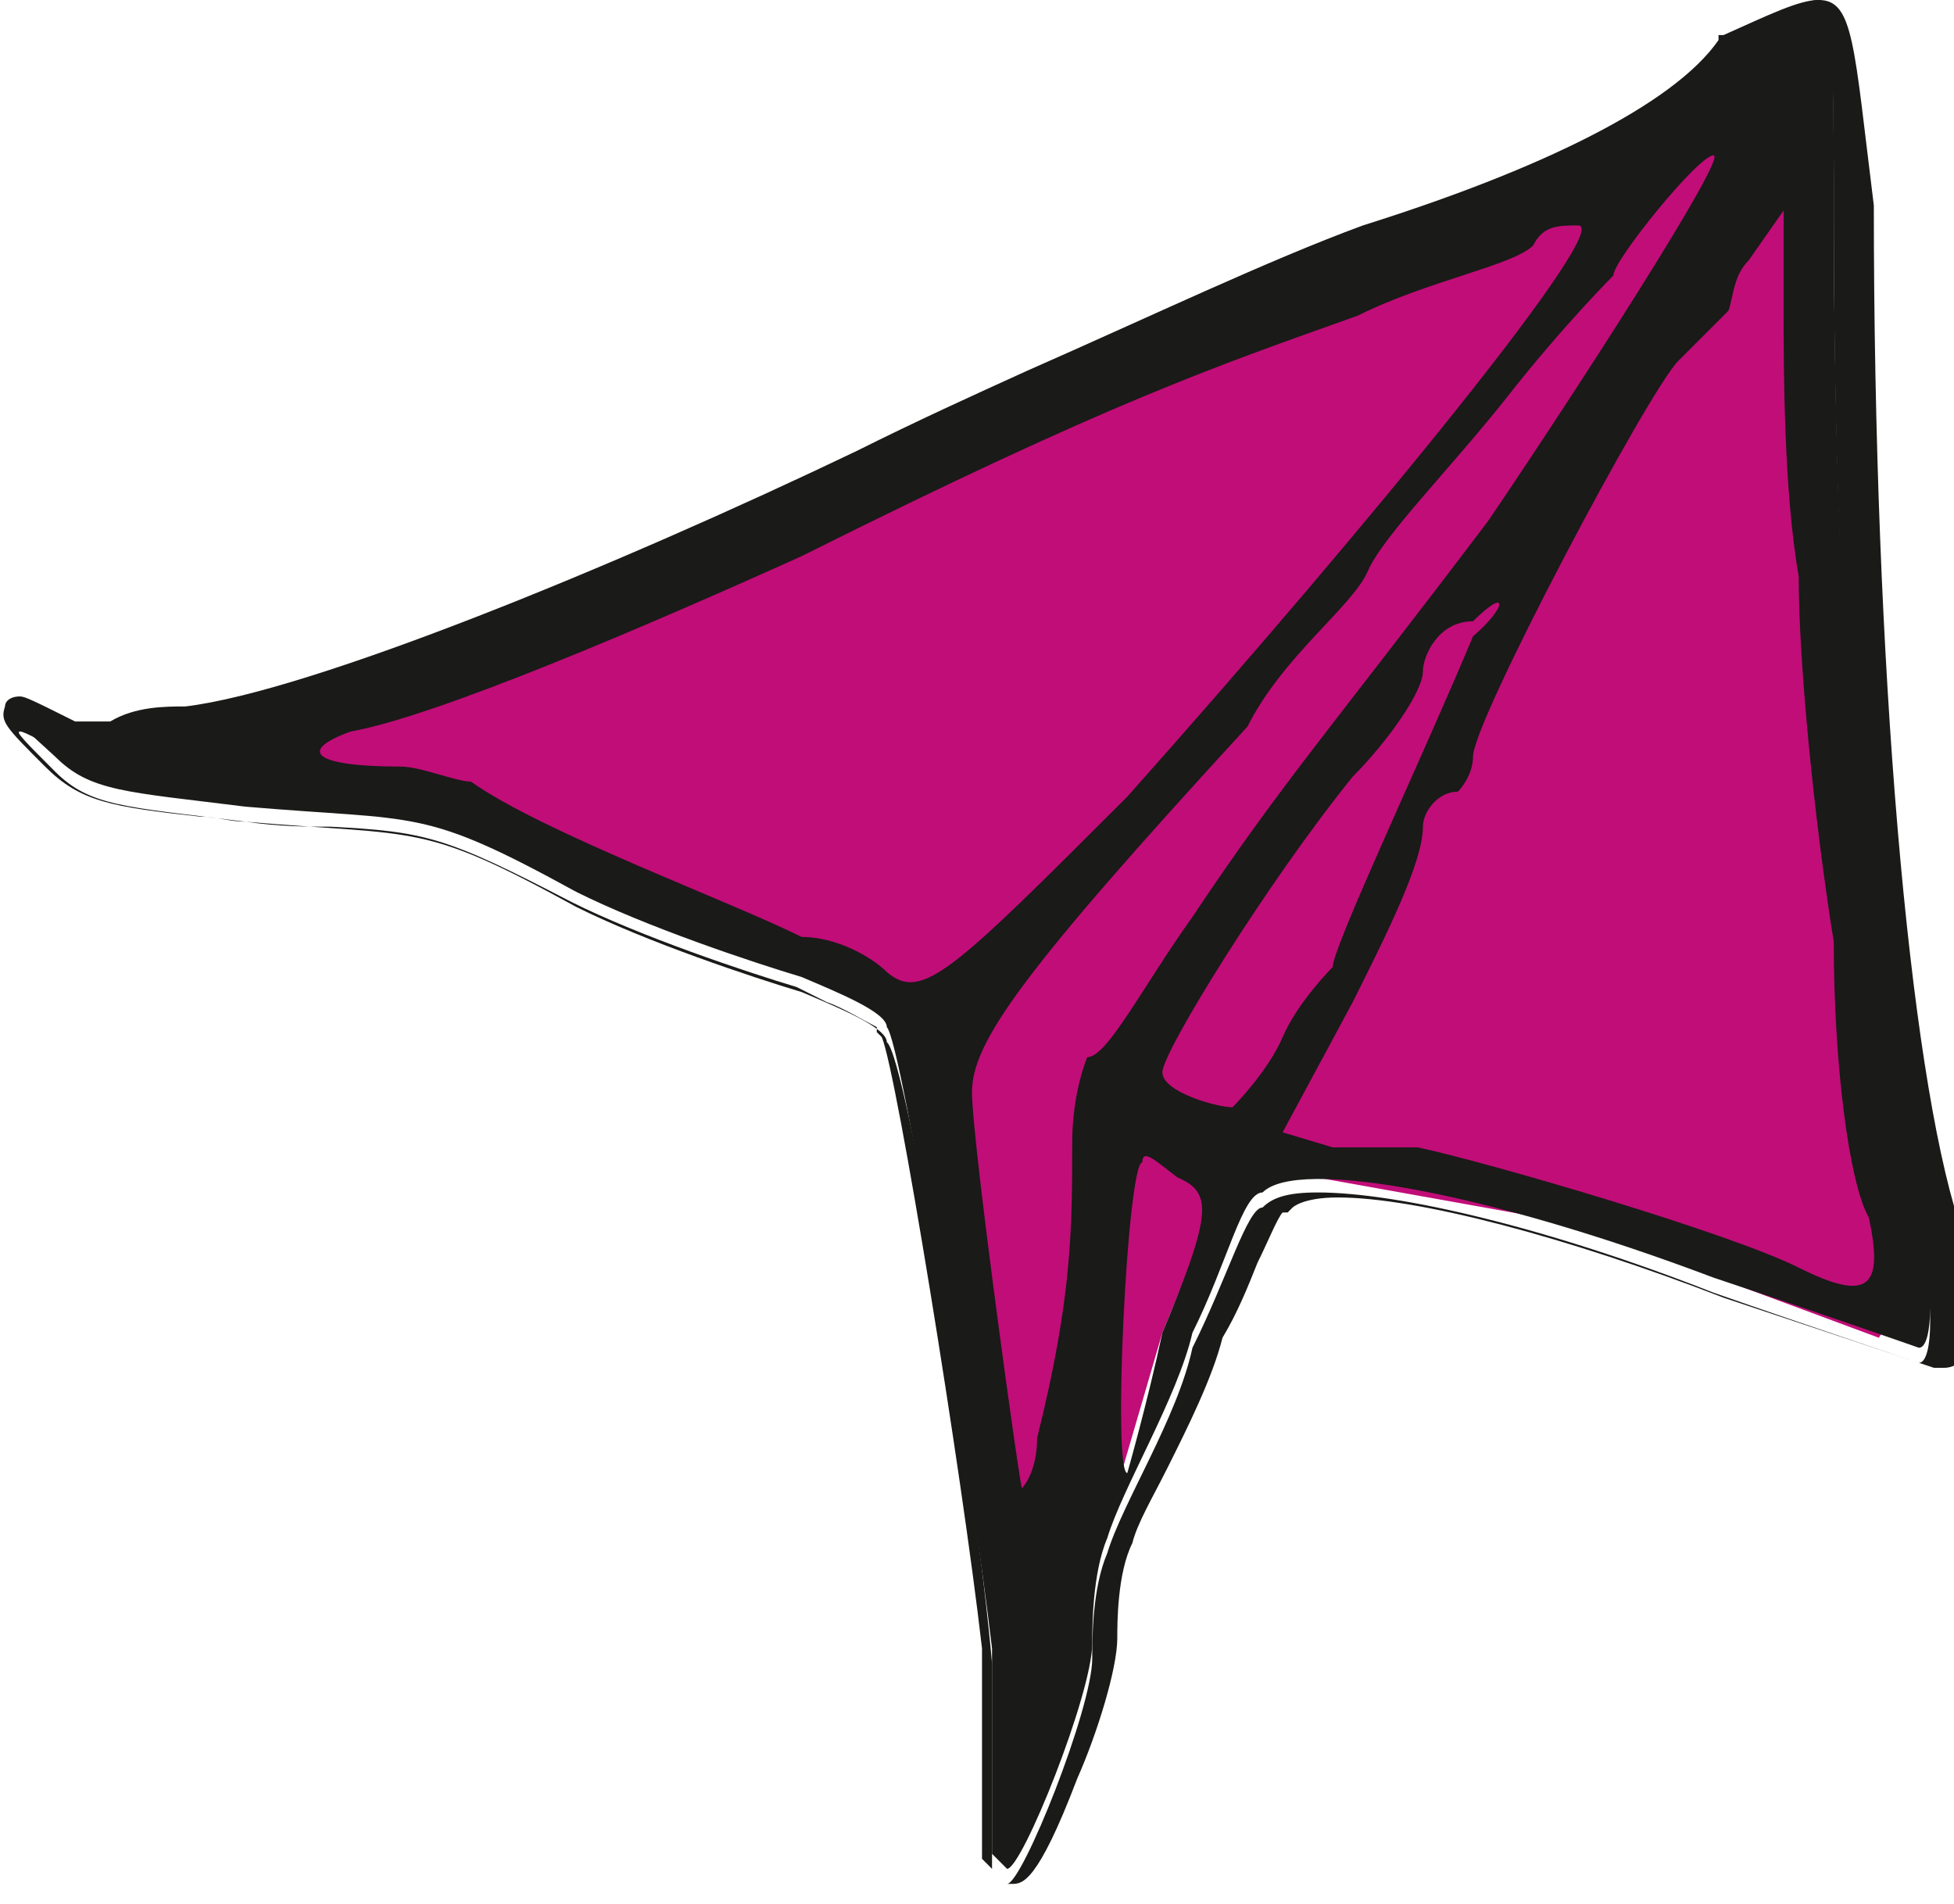 <?xml version="1.0" encoding="utf-8"?>
<!-- Generator: Adobe Illustrator 24.2.3, SVG Export Plug-In . SVG Version: 6.00 Build 0)  -->
<svg version="1.1" id="Ebene_1" xmlns="http://www.w3.org/2000/svg" xmlns:xlink="http://www.w3.org/1999/xlink" x="0px" y="0px"
	 viewBox="0 0 39 38" style="enable-background:new 0 0 39 38;" xml:space="preserve">
<style type="text/css">
	.st0{fill:#C10D78;}
	.st1{fill:#1A1A18;}
</style>
<g id="Papierflieger">
	<polygon class="st0" points="36.3,1.3 36.4,11.9 38.7,24.8 37.5,26.7 31.3,24.4 24.6,23.2 23.2,26.6 20.6,35.5 18.2,20.1 
		12.3,17.8 8.6,15.9 3,14.9 16,10 25.3,6 31.5,3.5 35.4,0.8 	"/>
	<g>
		<path class="st1" d="M17.3,9.3c-5.2,2.4-11.1,4.8-13.5,5.2c-0.3,0-1,0-1.4,0.3h-1c-1.4-0.7-1.4-0.7-0.3,0.3c0.7,0.7,1.4,0.7,3.8,1
			c3.5,0.3,3.5,0,6.6,1.7c1.4,0.7,3.5,1.4,4.5,1.7c0.7,0.3,1.7,0.7,1.7,1c0.3,0.3,1.7,9,2.1,12.4c0,2.4,0,4.1,0,4.1l0.3,0.3
			c0.3,0,1.7-3.5,1.7-4.5c0-0.3,0-1.4,0.3-2.1c0.3-1,1.4-2.8,1.7-4.1c0.7-1.4,1-2.8,1.4-2.8c0.7-0.7,4.5,0,9,1.7
			c2.1,0.7,4.1,1.4,4.1,1.4c0.3,0,0.3-1.4,0-2.4c-1-3.1-1.7-11.1-1.7-20.4c0-2.8,0-4.1-0.3-4.1c-0.3,0-1,0.3-1.7,0.7
			c-1,1.4-3.8,2.8-7.3,3.8C24.6,5.9,21.1,7.6,17.3,9.3z M23.2,26.6c-0.3,1.4-0.7,2.8-0.7,2.8c-0.3,0,0-6.2,0.3-6.2
			c0-0.3,0.3,0,0.7,0.3C24.2,23.8,24.2,24.2,23.2,26.6z M24.6,22.1c-0.3,0-1.4-0.3-1.4-0.7s2.1-3.8,3.8-5.9c0.7-0.7,1.4-1.7,1.4-2.1
			c0-0.3,0.3-1,1-1c0.7-0.7,0.7-0.3,0,0.3c-1,2.4-2.8,6.2-2.8,6.6c0,0-0.7,0.7-1,1.4C25.3,21.4,24.6,22.1,24.6,22.1z M34.9,5.2
			l0.7-1v2.1c0,1,0,3.5,0.3,5.2c0,1.7,0.3,4.8,0.7,7.3c0,2.4,0.3,4.8,0.7,5.5c0.3,1.4,0,1.7-1.4,1c-1.4-0.7-6.2-2.1-7.6-2.4h-1.7
			l-1-0.3L27,20c0.7-1.4,1.4-2.8,1.4-3.5c0-0.3,0.3-0.7,0.7-0.7c0,0,0.3-0.3,0.3-0.7c0-0.7,3.5-7.3,4.1-7.9c0.3-0.3,1-1,1-1
			C34.6,5.9,34.6,5.5,34.9,5.2z M34.2,3.1c0.3,0-2.8,4.8-4.5,7.3c-3.1,4.1-4.1,5.2-5.9,7.9c-1,1.4-1.7,2.8-2.1,2.8
			c0,0-0.3,0.7-0.3,1.7c0,1.7,0,3.1-0.7,5.9c0,0.7-0.3,1-0.3,1c0,0.3-1-6.9-1-7.9c0-1,1-2.4,5.5-7.3c0.7-1.4,2.1-2.4,2.4-3.1
			s1.7-2.1,2.8-3.5s2.1-2.4,2.1-2.4C32.2,5.2,33.9,3.1,34.2,3.1z M31.5,4.5c0.7,0-4.1,5.9-9,11.4c-3.5,3.5-4.1,4.1-4.8,3.5
			c-0.3-0.3-1-0.7-1.7-0.7c-1.4-0.7-5.2-2.1-6.6-3.1c-0.3,0-1-0.3-1.4-0.3c-1.7,0-2.1-0.3-1-0.7c1.7-0.3,5.9-2.1,9-3.5
			c6.2-3.1,8.3-3.8,11.1-4.8c1.4-0.7,3.1-1,3.5-1.4C30.8,4.5,31.1,4.5,31.5,4.5z"/>
	</g>
	<g>
		<path class="st1" d="M36.3,0.3c0.3,0,0.3,1.4,0.3,4.1c0,9.3,0.7,17.3,1.7,20.4c0.3,1,0.3,2.4,0,2.4c0,0-2.1-0.7-4.1-1.4
			c-3.3-1.3-6.3-2-7.9-2c-0.6,0-0.9,0.1-1.1,0.3c-0.3,0-0.7,1.4-1.4,2.8c-0.3,1.4-1.4,3.1-1.7,4.1c-0.3,0.7-0.3,1.7-0.3,2.1
			c0,1-1.4,4.5-1.7,4.5l-0.3-0.3c0,0,0-1.7,0-4.1c-0.3-3.5-1.7-12.1-2.1-12.4c0-0.3-1-0.7-1.7-1c-1-0.3-3.1-1-4.5-1.7
			c-3.1-1.7-3.1-1.4-6.6-1.7c-2.4-0.3-3.1-0.3-3.8-1c-0.6-0.6-0.8-0.8-0.7-0.8c0.1,0,0.4,0.2,1.1,0.5h1c0.3-0.3,1-0.3,1.4-0.3
			c2.4-0.3,8.3-2.8,13.5-5.2c3.8-1.7,7.3-3.5,10-4.5c3.5-1,6.2-2.4,7.3-3.8C35.3,0.7,36,0.3,36.3,0.3 M36.3,0c-0.4,0-1,0.3-1.9,0.7
			l-0.1,0l0,0.1c-0.9,1.3-3.6,2.6-7.1,3.7l0,0l0,0c-1.9,0.7-4.2,1.8-6.7,2.9c-1.1,0.5-2.2,1-3.4,1.6c-4.8,2.3-10.9,4.8-13.4,5.1
			c-0.4,0-1,0-1.5,0.3H1.5c-0.8-0.4-1-0.5-1.1-0.5c-0.2,0-0.3,0.1-0.3,0.2c-0.1,0.3,0,0.4,0.8,1.2c0.7,0.7,1.3,0.8,3.1,1
			c0.3,0,0.6,0.1,0.9,0.1c0.7,0.1,1.2,0.1,1.7,0.1c1.9,0.1,2.3,0.2,4.8,1.5c1.4,0.7,3.5,1.4,4.5,1.7c0.2,0.1,0.4,0.2,0.6,0.3
			c0.3,0.1,0.8,0.4,1,0.5v0.1l0.1,0.1c0.3,0.7,1.6,8.7,2,12.2v4.1v0.1l0.1,0.1l0.3,0.3l0.1,0.1h0.1c0.2,0,0.5,0,1.3-2.1
			c0.4-0.9,0.8-2.2,0.8-2.8c0-0.3,0-1.3,0.3-1.9l0,0l0,0c0.1-0.4,0.4-0.9,0.7-1.5c0.4-0.8,0.9-1.8,1.1-2.6c0.3-0.5,0.5-1,0.7-1.5
			c0.2-0.4,0.4-0.9,0.5-1h0.1l0.1-0.1c0,0,0.2-0.2,0.9-0.2c1.6,0,4.6,0.8,7.7,2l4.2,1.4l0.1,0h0.1c0.2,0,0.3-0.1,0.4-0.2
			c0.3-0.5,0.2-1.8-0.1-2.7c-1-3.1-1.7-11.1-1.7-20.3C37,0.9,37,0,36.3,0L36.3,0z"/>
	</g>
</g>
</svg>
